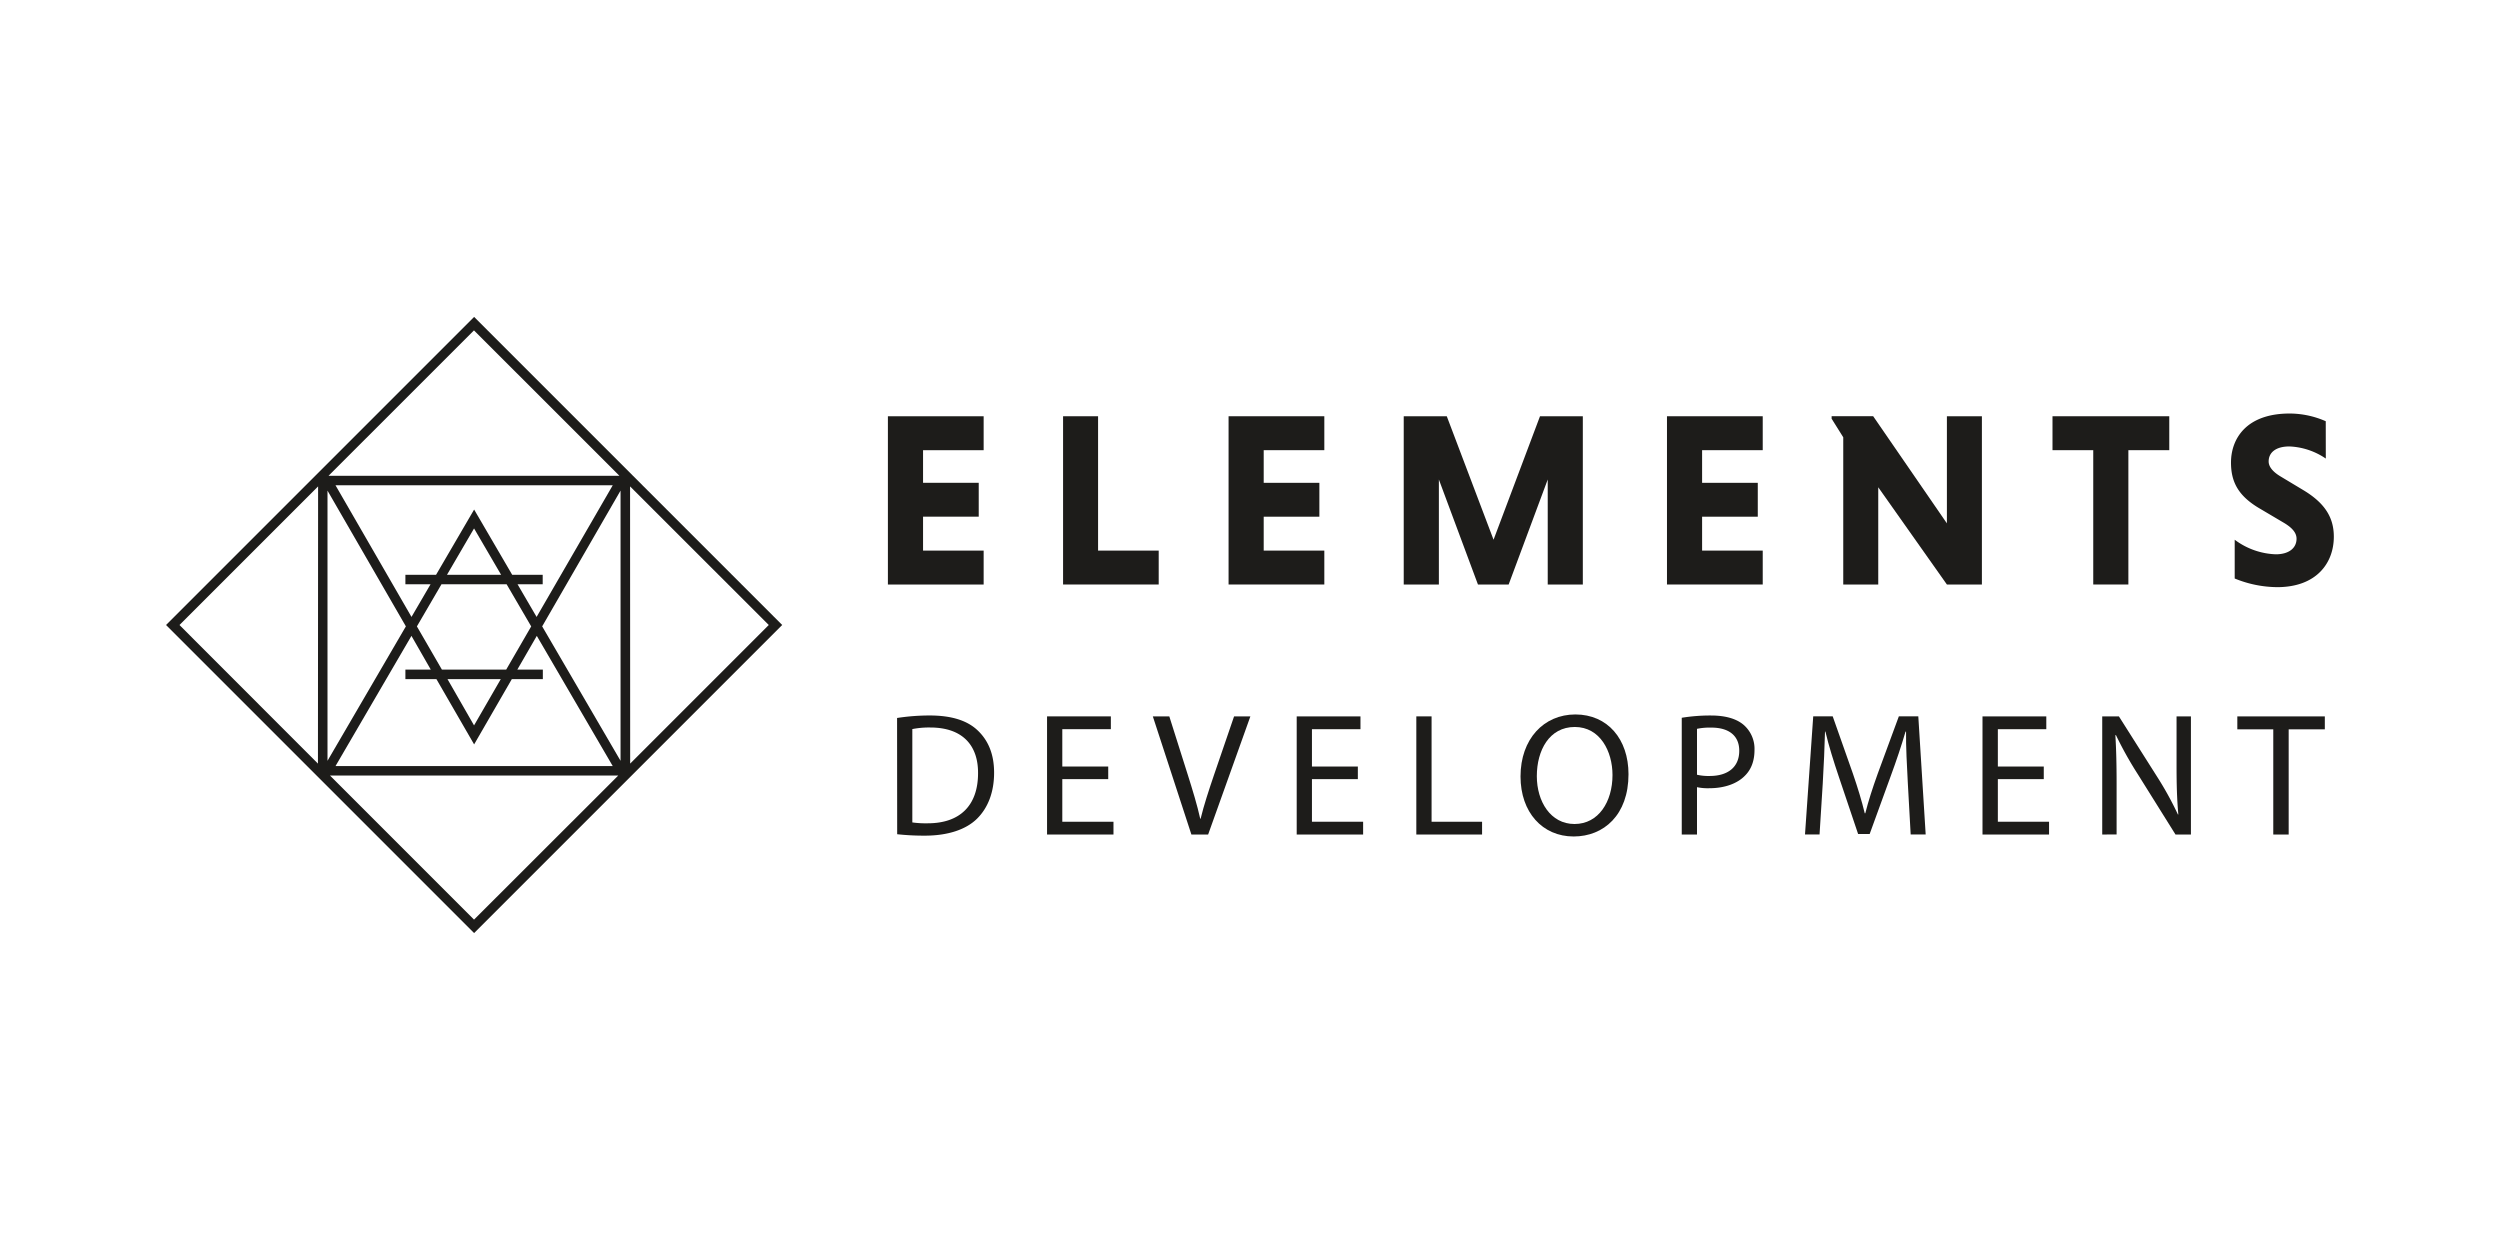 <svg id="Layer_1" data-name="Layer 1" xmlns="http://www.w3.org/2000/svg" viewBox="0 0 1000 500"><defs><style>.cls-1{fill:#1d1c1a;}</style></defs><title>Artboard 1</title><path class="cls-1" d="M355.16,233.8V166.5h38.3v13.57H369.22v13.06h22.27v13.55H369.22v13.56h24.24V233.8Z"/><path class="cls-1" d="M425.23,233.8V166.5h14v53.74h24.25V233.8Z"/><path class="cls-1" d="M491.43,233.8V166.5h38.3v13.57H505.48v13.06h22.27v13.55H505.48v13.56h24.25V233.8Z"/><path class="cls-1" d="M591.18,233.8l-15.63-42v42H561.49V166.5h17.22l18.71,49.39L616,166.5h17.13v67.3H619.09v-42l-15.63,42Z"/><path class="cls-1" d="M666.79,233.8V166.5h38.3v13.57H680.84v13.06h22.27v13.55H680.84v13.56h24.25V233.8Z"/><path class="cls-1" d="M751.3,194.91V233.8h-14V174.91l-4.65-7.42v-1h16.62l29.49,42.86V166.5h14v67.3h-14Z"/><path class="cls-1" d="M837.3,180.07H821V166.5h46.71v13.57H851.35V233.8H837.3Z"/><path class="cls-1" d="M930.32,183.43a27.74,27.74,0,0,0-14.55-4.85c-5.64,0-8.31,2.57-8.31,6,0,2.18,1.78,4.26,5,6.14l8.9,5.35c8.72,5.24,12.17,11.08,12.17,18.6,0,10.59-7,20.19-22.65,20.19a45.52,45.52,0,0,1-17-3.46V215.89a29,29,0,0,0,16.43,5.83c5.35,0,8.31-2.57,8.31-6.23,0-2.27-1.58-4.35-5.34-6.53l-9.2-5.44c-8.91-5.15-11.68-10.89-11.68-18.51,0-9.4,6-19.6,23.46-19.6a36.12,36.12,0,0,1,14.44,3.08Z"/><path class="cls-1" d="M358.83,287.19a85.84,85.84,0,0,1,13-1c8.77,0,15,2,19.15,5.89s6.66,9.32,6.66,17-2.39,14-6.81,18.38-11.7,6.8-20.89,6.8a98.1,98.1,0,0,1-11.07-.57Zm6.1,41.78a38.46,38.46,0,0,0,6.16.35c13.05,0,20.13-7.28,20.13-20.05C391.29,298.12,385,291,372.08,291a34.64,34.64,0,0,0-7.15.63Z"/><path class="cls-1" d="M443.29,311.65H424.92V328.7h20.47v5.11H418.82V286.55h25.52v5.12H424.92v14.94h18.37Z"/><path class="cls-1" d="M476.56,333.81l-15.43-47.26h6.59l7.37,23.29c2,6.37,3.78,12.12,5,17.66h.15c1.33-5.46,3.29-11.43,5.39-17.6l8-23.35h6.52l-16.9,47.26Z"/><path class="cls-1" d="M543.14,311.65H524.78V328.7h20.47v5.11H518.68V286.55h25.51v5.12H524.78v14.94h18.36Z"/><path class="cls-1" d="M566.53,286.55h6.1V328.7h20.2v5.11h-26.3Z"/><path class="cls-1" d="M651.4,309.69c0,16.27-9.88,24.9-21.94,24.9-12.49,0-21.25-9.68-21.25-24,0-15,9.32-24.81,21.95-24.81C643.06,285.79,651.4,295.66,651.4,309.69Zm-36.67.77c0,10.1,5.47,19.14,15.08,19.14S645,320.7,645,310c0-9.39-4.91-19.21-15.08-19.21S614.73,300.09,614.73,310.46Z"/><path class="cls-1" d="M672.7,287.11a70.76,70.76,0,0,1,11.71-.91c6,0,10.45,1.4,13.25,3.93A12.68,12.68,0,0,1,701.8,300c0,4.28-1.27,7.65-3.65,10.1-3.23,3.44-8.48,5.19-14.44,5.19a21,21,0,0,1-4.91-.42v18.93h-6.1Zm6.1,22.79a20.46,20.46,0,0,0,5.05.49c7.36,0,11.85-3.58,11.85-10.09,0-6.25-4.42-9.26-11.15-9.26a25.6,25.6,0,0,0-5.75.49Z"/><path class="cls-1" d="M763.12,313.06c-.35-6.6-.78-14.52-.7-20.41h-.21c-1.62,5.54-3.58,11.44-6,18l-8.34,22.94h-4.63L735.63,311c-2.25-6.66-4.14-12.76-5.47-18.37H730c-.14,5.89-.49,13.81-.91,20.9l-1.27,20.26H722l3.29-47.26h7.79l8.06,22.86c2,5.82,3.57,11,4.76,15.92h.22c1.19-4.77,2.87-10,5-15.92l8.42-22.86h7.78l2.95,47.26h-6Z"/><path class="cls-1" d="M817.51,311.65H799.14V328.7h20.48v5.11H793V286.55h25.52v5.12H799.14v14.94h18.37Z"/><path class="cls-1" d="M840.89,333.81V286.55h6.67l15.14,23.91a132.44,132.44,0,0,1,8.48,15.36l.15-.07c-.56-6.31-.71-12.06-.71-19.42V286.55h5.75v47.26H870.2l-15-24a147.78,147.78,0,0,1-8.83-15.79l-.22.08c.35,6,.49,11.63.49,19.48v20.2Z"/><path class="cls-1" d="M909.31,291.74H894.93v-5.19h35v5.19H915.47v42.07h-6.16Z"/><path class="cls-1" d="M189.65,126.77,66.42,250,189.65,373.23,312.88,250Zm13,106.94,9.83,16.85-10,17.28H176.76l-10-17.28,9.83-16.85Zm-23.85-3.8,10.82-18.54,10.82,18.54Zm21.51,41.74-10.69,18.51L179,271.65Zm-28-3.81H162.16v3.81h12.41l15.08,26.11,15.08-26.11h12.41v-3.81H206.93l7.79-13.49,30.37,52.07H134.21l30.37-52.07Zm42.33-21.07-7.62-13.06h10.06v-3.8H204.87l-15.22-26.09-15.22,26.09H162.16v3.8h10.06l-7.62,13.06-30.4-52.66H245.1Zm-83.22-56.46,58.17-58.16,58.17,58.16Zm-4.24,115.13L71.79,250l55.45-55.44ZM131,196.25l31.35,54.3L131,304.32Zm58.61,171.6L132,310.22H247.29Zm58.61-63.53-31.35-53.77,31.35-54.31Zm3.81-109.76L307.51,250l-55.44,55.44Z"/></svg>